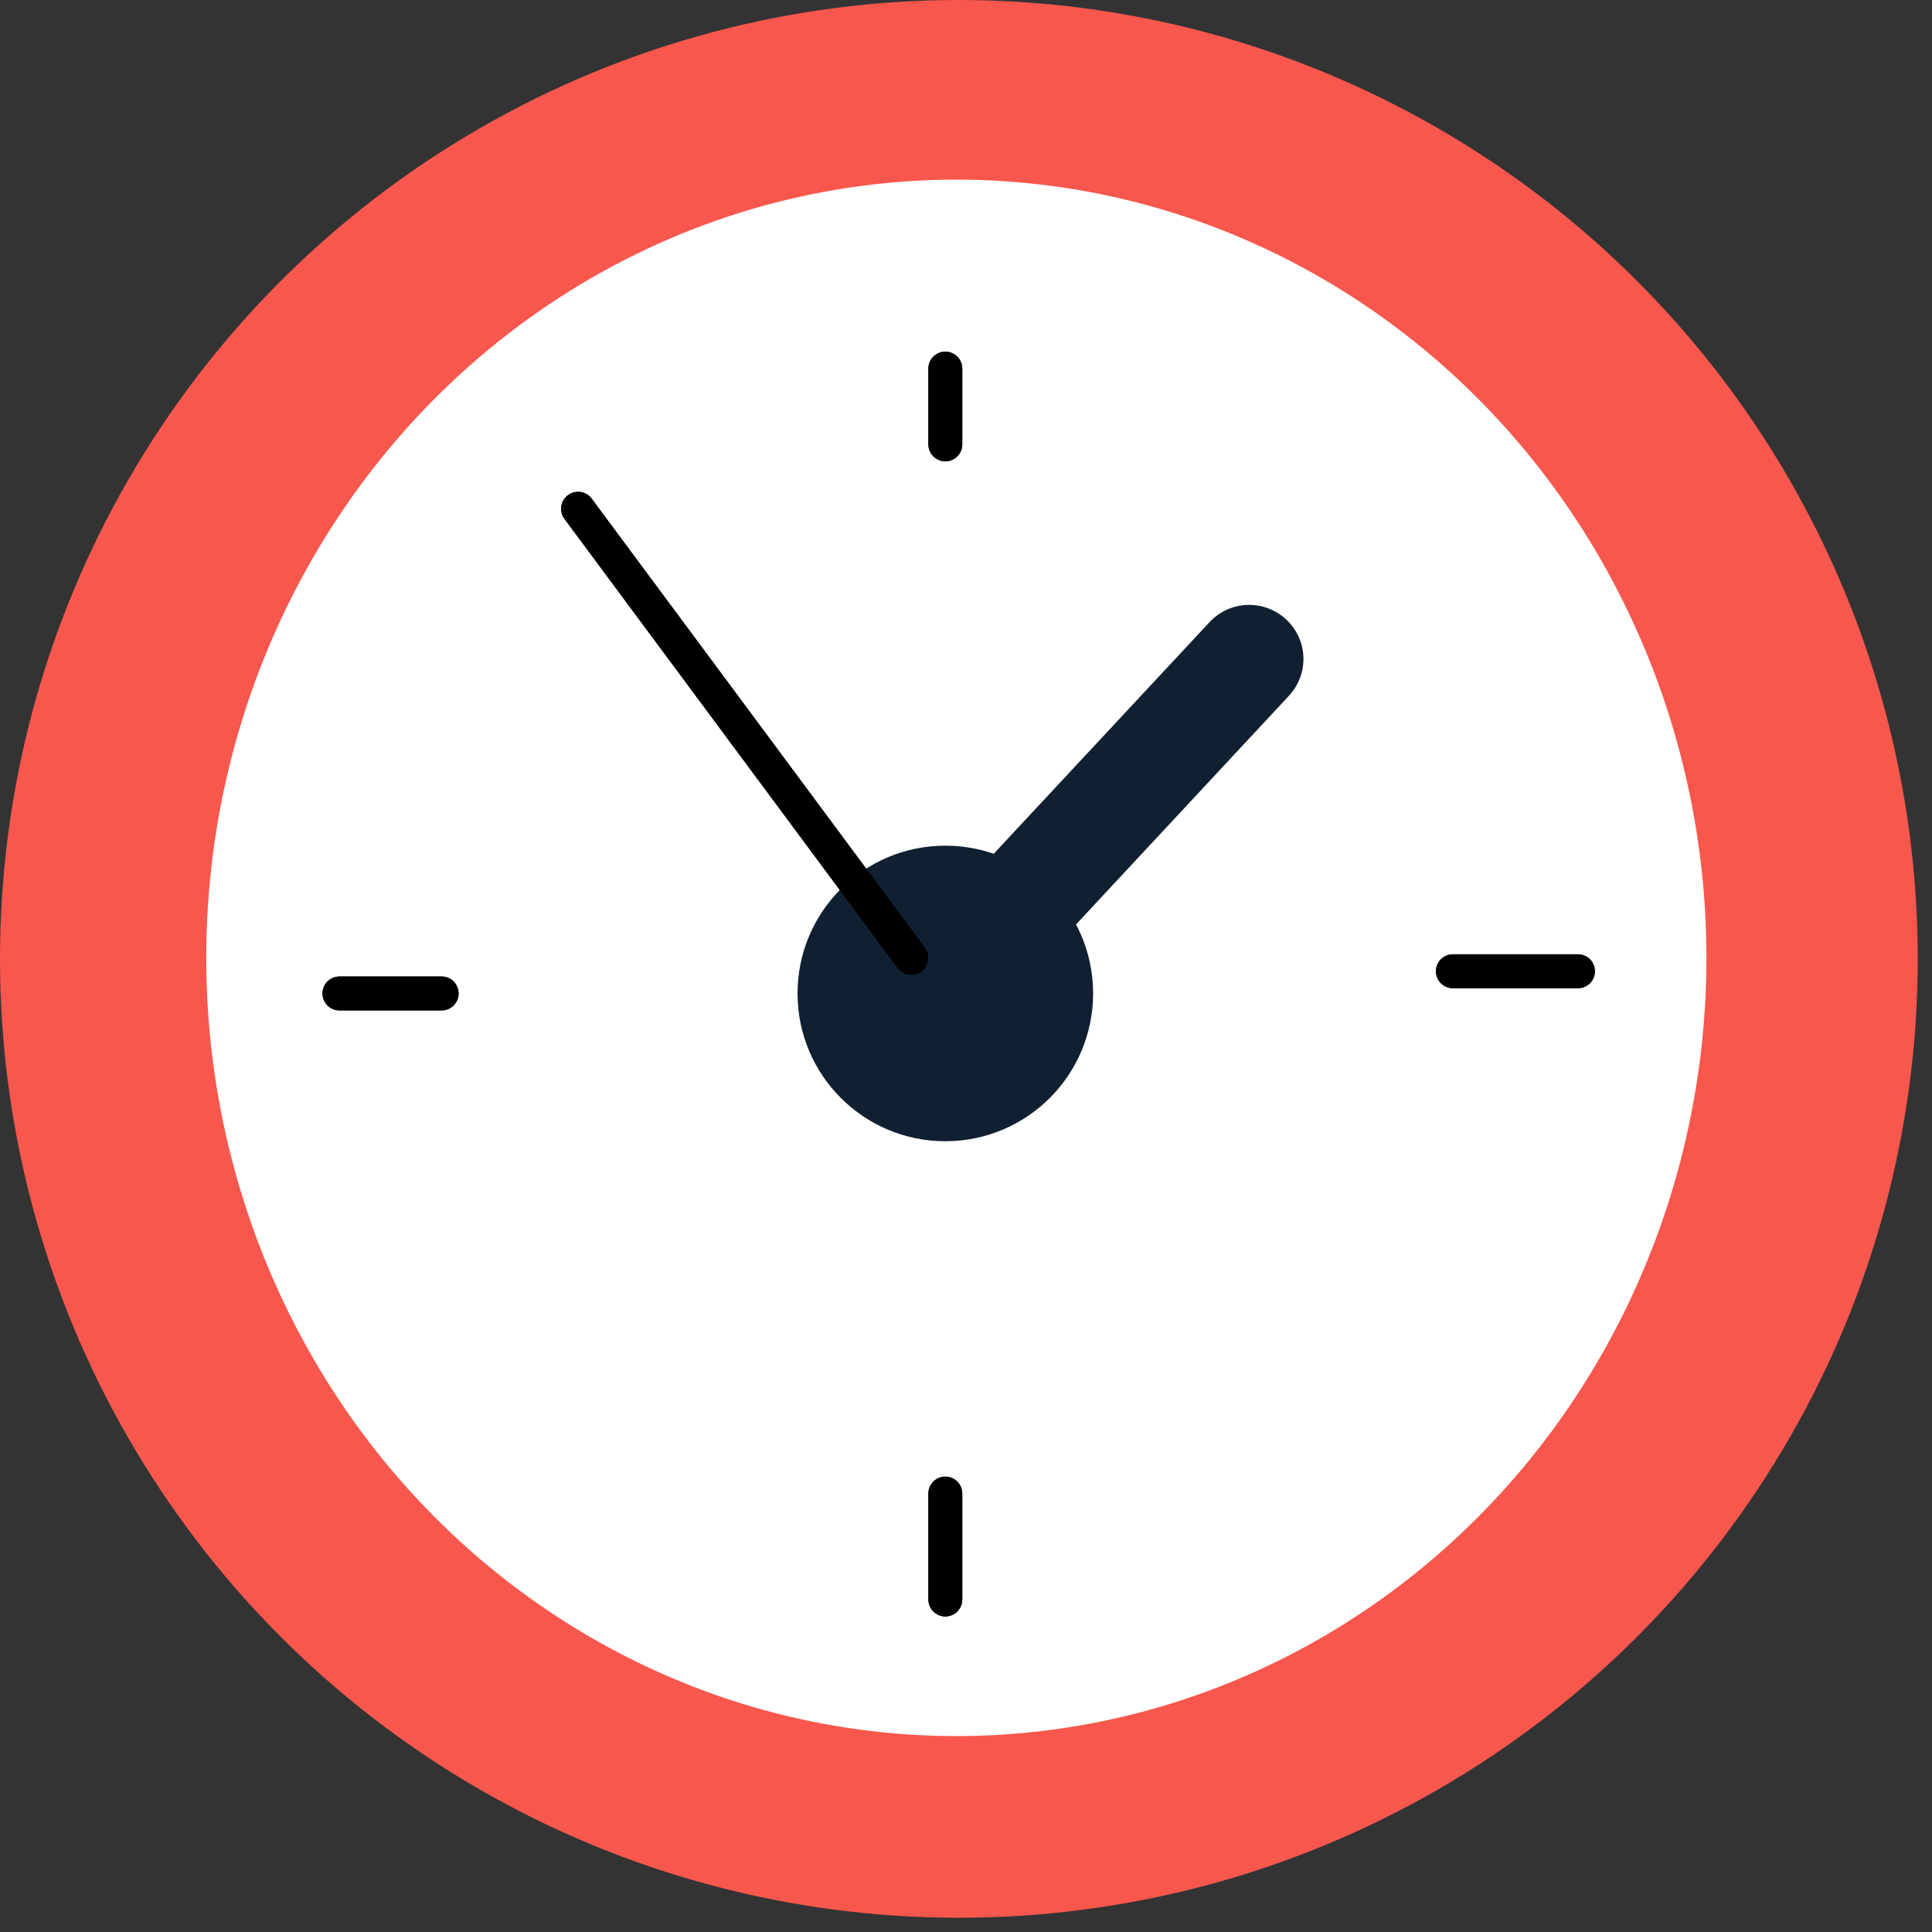 <?xml version="1.0" encoding="UTF-8"?>
<svg width="114px" height="114px" viewBox="0 0 114 114" version="1.1" xmlns="http://www.w3.org/2000/svg" xmlns:xlink="http://www.w3.org/1999/xlink">
    <rect x="0" y="0" width="114" height="114" fill="#333333" stroke="none"/>
    <title>#02 Elements/Interior Items/Wall Clock</title>
    <g id="#02-Elements/Interior-Items/Wall-Clock" stroke="none" stroke-width="1" fill="none" fill-rule="evenodd">
        <g id="Object" transform="translate(0, 0)">
            <circle id="Change-Color" fill="#F8574D" cx="56.58" cy="56.58" r="56.58"></circle>
            <ellipse id="White" fill="#FFFFFF" cx="56.43" cy="56.52" rx="44.26" ry="45.92"></ellipse>
            <circle id="Dark" fill="#102030" cx="55.78" cy="58.62" r="8.72"></circle>
            <path d="M60.92,57.31 L56.23,52.96 L71.38,36.7 C72.586,35.418 74.601,35.351 75.89,36.55 L75.89,36.55 C76.51,37.124 76.877,37.92 76.909,38.765 C76.941,39.609 76.635,40.431 76.06,41.05 L60.92,57.31 Z" id="Dark" fill="#102030"></path>
            <line x1="34.11" y1="30.02" x2="53.77" y2="56.52" id="Border" stroke="#000001" stroke-width="2" stroke-linecap="round" stroke-linejoin="round"></line>
            <line x1="55.78" y1="21.75" x2="55.78" y2="26.22" id="Border" stroke="#000001" stroke-width="2" stroke-linecap="round" stroke-linejoin="round"></line>
            <line x1="20.03" y1="58.62" x2="26.06" y2="58.62" id="Border" stroke="#000001" stroke-width="2" stroke-linecap="round" stroke-linejoin="round"></line>
            <line x1="55.78" y1="94.38" x2="55.78" y2="88.13" id="Border" stroke="#000001" stroke-width="2" stroke-linecap="round" stroke-linejoin="round"></line>
            <line x1="93.11" y1="57.31" x2="85.73" y2="57.31" id="Border" stroke="#000001" stroke-width="2" stroke-linecap="round" stroke-linejoin="round"></line>
            <line x1="34.11" y1="30.02" x2="53.77" y2="56.52" id="Border" stroke="#000001" stroke-width="2" stroke-linecap="round" stroke-linejoin="round"></line>
            <line x1="55.78" y1="21.75" x2="55.78" y2="26.22" id="Border" stroke="#000001" stroke-width="2" stroke-linecap="round" stroke-linejoin="round"></line>
            <line x1="20.03" y1="58.62" x2="26.06" y2="58.62" id="Border" stroke="#000001" stroke-width="2" stroke-linecap="round" stroke-linejoin="round"></line>
            <line x1="55.78" y1="94.38" x2="55.78" y2="88.13" id="Border" stroke="#000001" stroke-width="2" stroke-linecap="round" stroke-linejoin="round"></line>
            <line x1="93.11" y1="57.31" x2="85.73" y2="57.31" id="Border" stroke="#000001" stroke-width="2" stroke-linecap="round" stroke-linejoin="round"></line>
        </g>
    </g>
</svg>